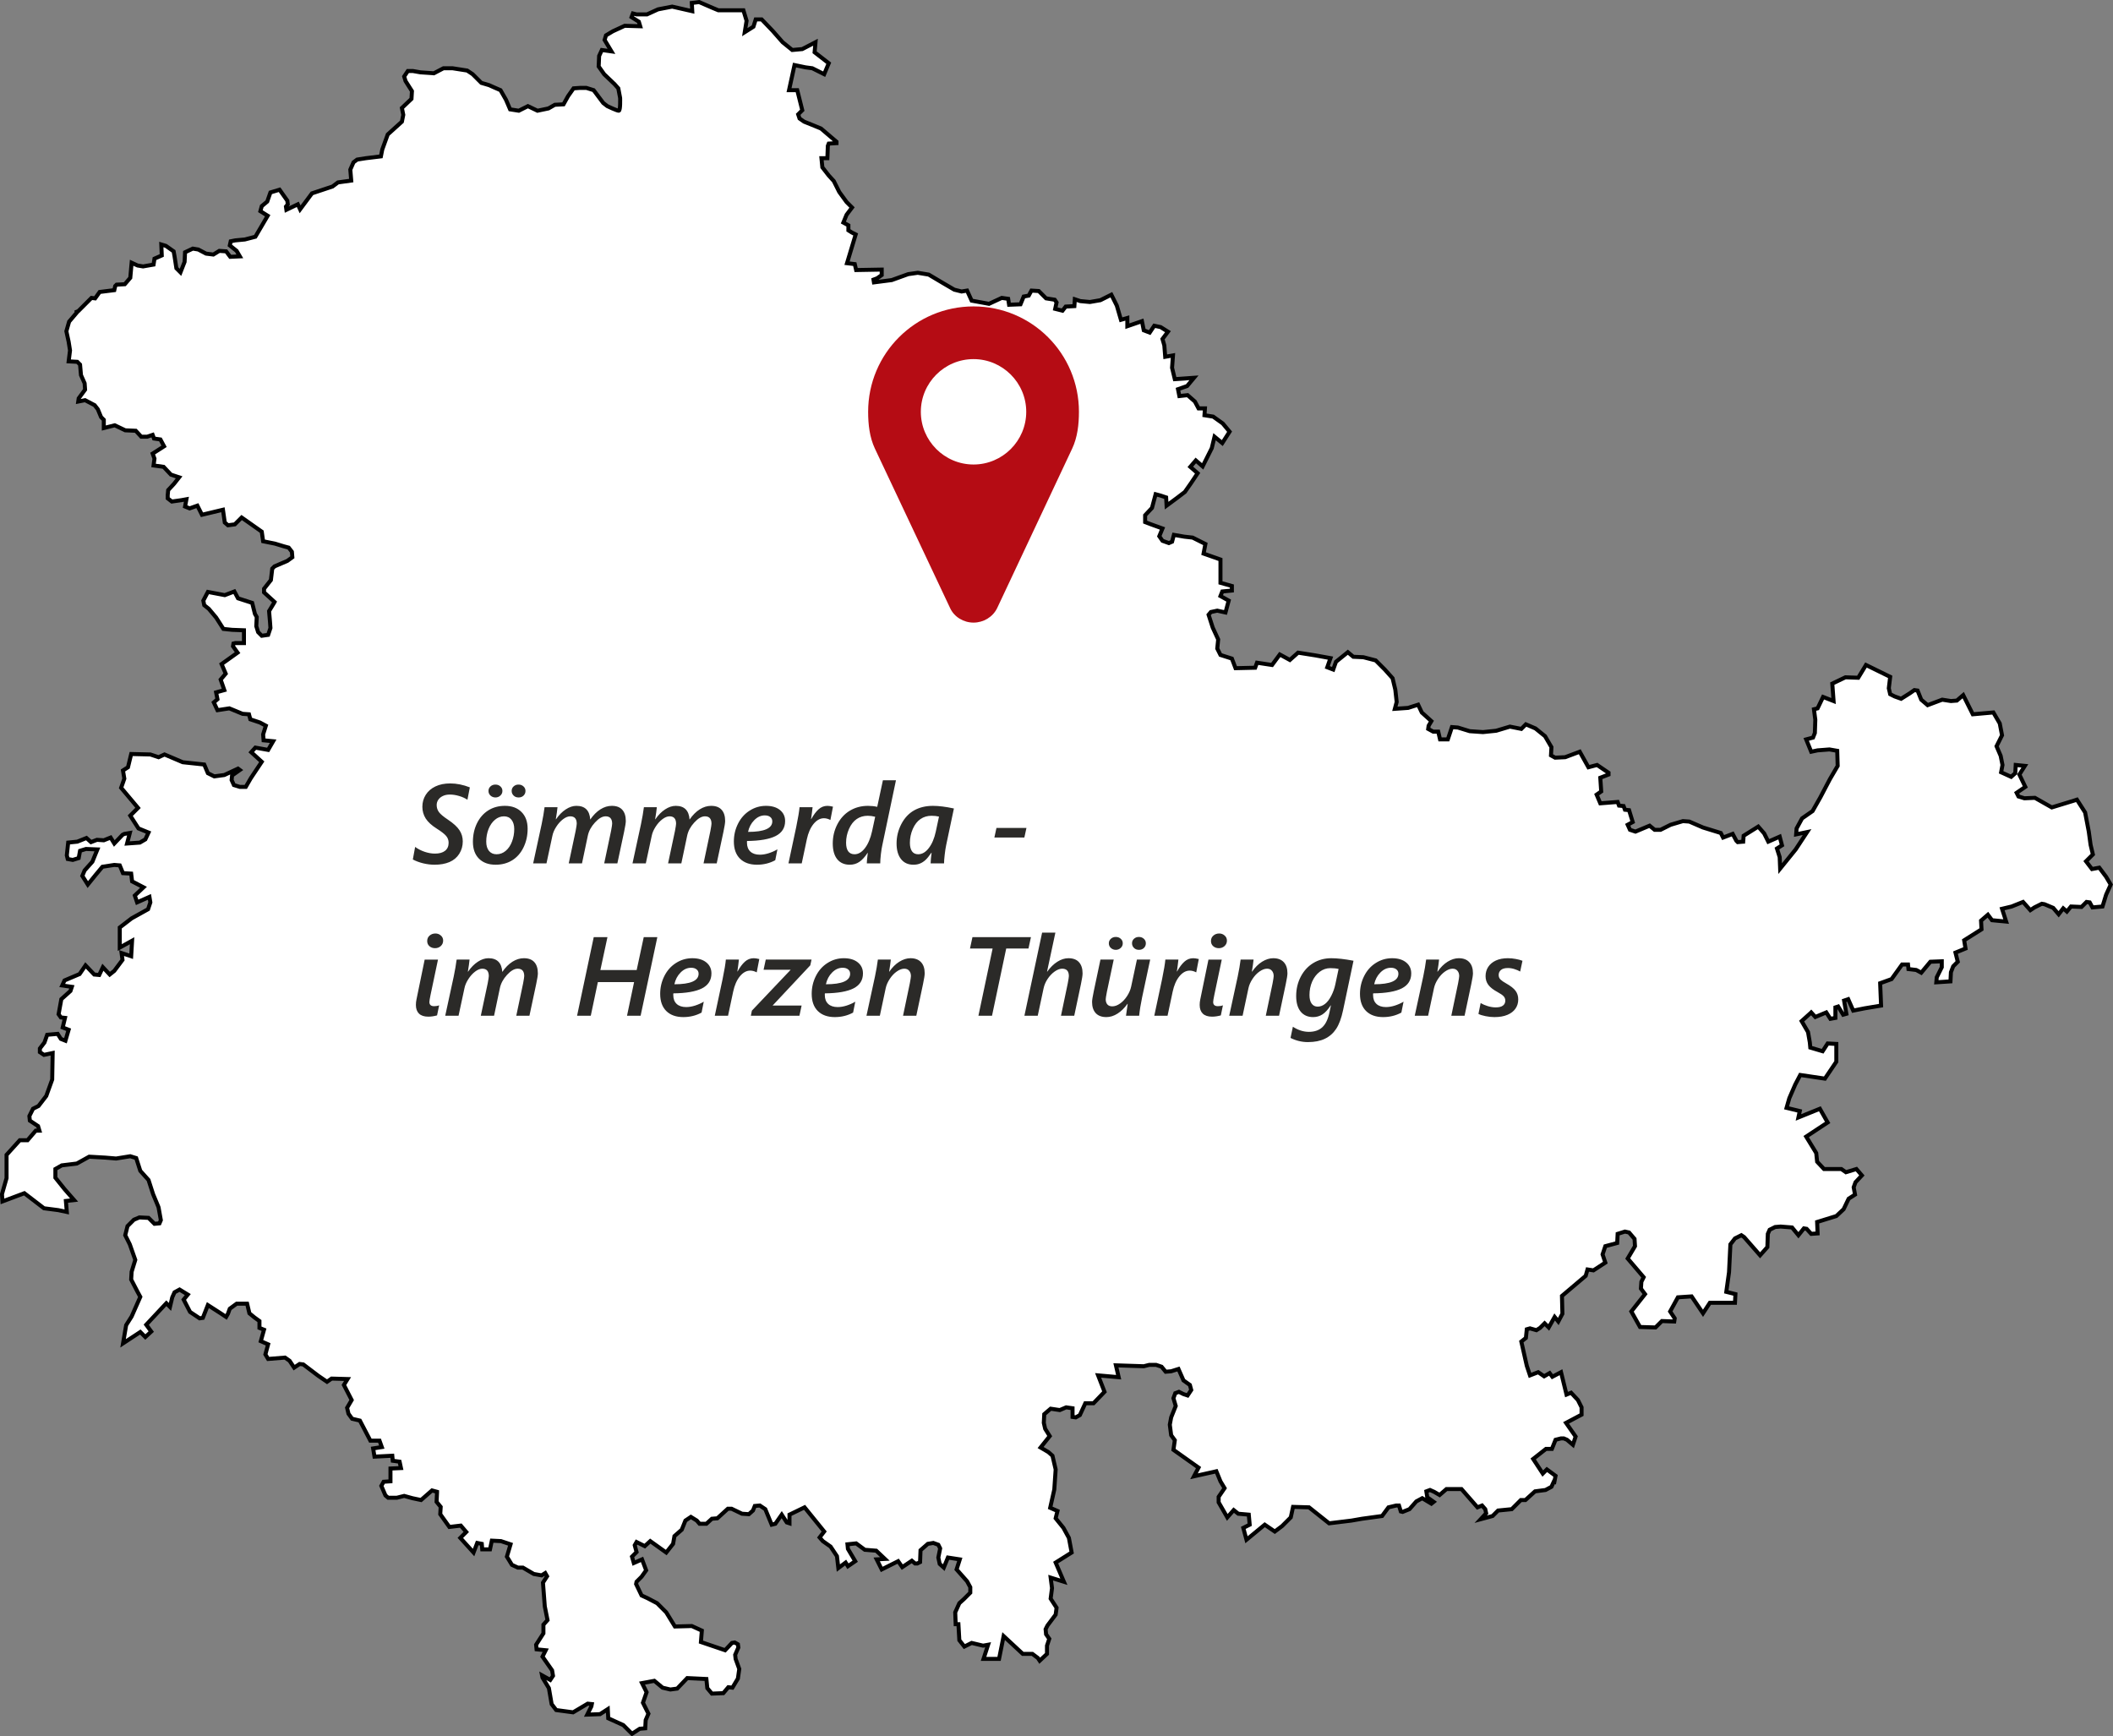 <svg xmlns="http://www.w3.org/2000/svg" viewBox="0 0 263.48 216.52"><rect x="0" y="0" width="263.48" height="216.52" fill="#808080" stroke="none"/><defs><clipPath id="a"><path clip-rule="evenodd" d="M-1267-6444H653V555h-1920z"/></clipPath></defs><g transform="translate(.252 .257)" clip-path="url(#a)"><path d="M262.37 109.08l-.854-1.139-.911.171-.74-.968.854-.854-.285-1.196-.227-1.651-.456-2.391-1.024-1.594-.342.114-2.789.854-2.107-1.196-1.309.057-.74-.227-.228-.456 1.082-.74-.74-1.537.683-1.082-1.139-.114-.057 1.025-.512.456-1.252-.57.171-.91-.228-1.14-.513-1.195.684-1.366-.285-1.48-.797-1.367-2.562.228-1.195-2.391-.797.683-.74.057-1.082-.17-1.821.682-.797-.683-.456-1.138-.398-.057-.57.398-1.081.683-.797-.284-.569-.285-.171-.74.171-1.423-3.017-1.48-.968 1.593-1.594-.057-1.64.786.16 2.175-1.31-.512-.683 1.423-.455.114.171 1.31-.057 1.65-.228.57-.854.227.626 1.537.797-.17 1.48-.114.968.17.057 1.88-.968 1.65-1.195 2.278-.968 1.707-1.309.911-.683 1.253-.057.74 1.366-.285-1.423 2.164-1.936 2.391-.057-1.423-.341-1.082.626-.399-.285-1.081-1.423.626-.512-1.025-.74-.854-1.822 1.139-.057.74h-.011l-.672.057-.171-.171-.455-.854-1.195.456-.285-.57-2.22-.683-1.708-.74-.797-.057-1.537.455-1.252.627h-.74l-.627-.513-1.764.74-.683-.227-.285-.627.626-.341-.455-1.48-.513-.057-.17-.456-.57-.057-.17-.455-2.164.17-.455-1.081.569-.399-.114-1.708 1.025-.398v-.228l-1.423-.968-1.082.285-1.081-1.936-1.822.683-1.252.058-.513-.285.057-1.025-.797-1.366-1.195-.968-1.196-.513-.569.57-1.423-.285-1.708.513-1.651.17-1.651-.114-1.48-.455-.74-.057-.512 1.537h-.968l-.228-.968h-.626l-.626-.341.057-.399.342-.57-1.196-1.08-.455-.969-1.253.399-1.651.114.228-.854-.171-1.537-.148-.615-.193-.809-.968-1.081-1.138-1.14-1.537-.398-1.253-.056-.683-.57-1.48 1.196-.342.968-.74-.285.399-1.139-1.879-.341-2.163-.342-1.025.911-1.252-.683-.968 1.31-1.878-.285-.228.626-2.448.057-.307-.809-.148-.387-1.423-.455-.399-.797.114-1.139-.683-1.48-.513-1.594.285-.342.797-.17 1.025.227.398-1.48-1.024-.57.227-.569 1.196-.114v-.569l-1.423-.398v-2.904l-2.107-.74.228-1.196-1.594-.797-1.025-.114-1.309-.227-.228.854-.398.17-.797-.284-.399-.57.399-.967-1.423-.513-.74-.284v-.854l.854-.911.455-1.708.626.17.273.092.41.136.057 1.025 1.31-.968.967-.74.797-1.139.797-1.195-.911-.797.684-.797.853.74 1.139-2.277.342-1.424.967.797.911-1.423-.854-1.025-1.195-.854-1.082-.17.057-.854h-.797l-.455-.854-.911-.797-1.025.113-.171-.854 1.139-.398.854-1.025-2.391.17-.342-1.422.114-1.538-.968.171-.113-1.423-.228-.797.683-.911-.911-.57-.797-.17-.569.854-.74-.285-.228-1.138-1.821.626v-1.025l-.797.228-.513-1.765-.683-1.367-1.366.684-1.309.227-1.196-.113-.683-.228-.057.854-1.081.057-.399.512-.911-.228.171-.797-.228-.341-1.081-.171-.911-.911-.911-.057-.342.626-.626.114-.398.968-1.423.057-.114-.74-.797-.114-1.594.74-2.163-.398-.57-1.253-.683.114-.911-.228-1.366-.797-1.821-1.082-1.367-.227-1.195.17-2.049.74-2.221.285-.056-.341.455-.171.569-.399v-.683l-3.188.057-.17-.74-.968-.114 1.081-3.587-.455-.227-.455-.285v-.626l-.627-.342.399-.968.683-.91-.683-.684-.911-1.252-.683-1.367-.626-.683-.797-1.025-.114-1.138h.74l.057-1.537.114-.285.967-.057v-.17l-1.935-1.652-1.252-.512-.854-.342-.57-.398-.17-.513.512-.512-.626-2.505h-1.025l.683-3.131 1.366.284.854.114 1.48.74.57-1.366-1.765-1.367.114-1.252-1.651.854-1.252.114-1.196-.968-1.252-1.423-1.366-1.424h-.74l-.285.911-1.082.683.228-1.423-.398-1.31h-3.131L88.63.739l-1.707-.74-.911.114.057 1.025-2.505-.57-1.765.342-1.32.603-.046.023h-1.31l-.455-.114-.17.456.91.57.171.568-1.935-.057-1.48.684-.854.512-.171.57.854 1.423-1.196-.171-.341.74-.057 1.31.683.967 1.31 1.253.455.512.227 1.196s.057 1.594-.17 1.594-1.424-.57-1.424-.57l-.512-.398-1.195-1.594-.911-.285h-.797l-.797.057-.683.968-.57 1.025-1.081.057-.797.455-1.366.285-1.196-.57-1.138.57-1.082-.171-.512-1.196-.683-1.195-.866-.376-.557-.25-.968-.285-1.082-1.082-.683-.455-1.822-.285h-1.138l-1.196.626-1.65-.114-.968-.17h-.626l-.456.683.17.57.798 1.252-.057.968-1.195 1.138.17.854-.17.854-1.765 1.594-.683 1.879-.171.854-1.879.228-1.081.17-.456.342-.398.911.114 1.366-1.651.228-.683.512-2.22.74-.342.114-1.48 1.993-.285-.626-1.423.683-.057-.399.228-.284-.057-.456-.968-1.366-1.138.342-.399 1.138-.683.57-.17.626.91.57-1.537 2.618-1.31.342-1.195.113-.569.114-.114.513.854.683.399.683-1.196.057-.512-.683-.854-.057-.74.455-.91-.114-.969-.512-.683-.114-.967.456-.057 1.195-.513 1.31-.512-.513-.228-1.48-.114-.626-.967-.683-.57-.171.057 1.366-.91.399-.114.74-1.31.228-.683-.114-.74-.342-.17 1.879-.684.797-1.024.057-.171.17-.114.513-1.822.228-.569.797-.455-.057-1.651 1.651-.194.08.023.09-.968 1.14-.341 1.195.284 1.31.171 1.081-.17 1.366 1.08.057.342.342.114 1.31.456 1.024.057.797-.797 1.082-.057.398.854-.17 1.195.626.398.512.399.968.342.342v1.025l1.366-.342 1.31.626 1.308.057.684.74h.74l.683-.228.17.456.797.114.456.854-1.423.91.227.627-.113.854 1.252.17.91.969 1.025.341-.626.797-.74.797-.057.627v.398l.513.399 1.195-.171.626-.114-.17.91.569.229.967-.342.57 1.139 2.618-.627.228 1.594.399.342.853-.114.854-.854 2.505 1.765.17 1.196 1.424.284.125.034 1.014.308.626.17.398.513.057.683-.626.456-1.594.683-.285.285-.17 1.423-.854 1.082v.455l1.31 1.196-.035.068-.649 1.07.114 1.31.057.797-.285.854-.797.114-.455-.456-.228-.74.057-1.139-.228-.398-.341-1.367-1.765-.569-.456-.854-1.195.456-2.106-.399-.57 1.082.114.57.57.455.91 1.081.911 1.424 1.082.113 1.48.057v1.594h-1.082l-.227.057-.057.342.569.797-1.992 1.423.512 1.196-.626.74.455 1.31-1.025.284.171.854-.455.399.455.967 1.48-.227 1.651.683.797.057.171.626 1.195.399.74.398-.341 1.082.057.74 1.195.114-.626 1.082-1.594-.285-.512.57 1.31 1.195-1.367 2.05-.626 1.081h-.74l-.74-.228-.285-.626.057-.57.968-.682-.228-.171-1.708.797-1.252.17-.797-.398-.456-1.082-2.675-.284-2.277-.968-.74.341-1.025-.341-2.39-.057-.4 1.651-.626.399.171 1.024-.398 1.139 2.106 2.505-.968.968 1.025 1.594 1.252.512-.398.854-.683.399-1.594.114.341-1.31-.683.114-.227.114L14 104.924l-.456-.74-.853.341-.854-.057-.74.285-.57-.513-1.138.456-1.139.114-.17 1.594.113.455.627.114.74-.228.17-.91.74-.228 1.424.057-.627 1.537-.967 1.082-.285.683.683 1.082.968-1.196.854-1.025 1.48-.228.683.057.399.968 1.024.057.114.968 1.423.74-1.081 1.025.284.854 1.537-.683.114.683-.284.854-2.05 1.139-1.48 1.138v2.505l1.537-.854-.114 1.936-1.195-.399.114.854L14 120.808l-.57.455-.853-.911-.456.968-.626-.057-1.081-1.138-.74 1.081-1.48.626-.399.171-.285.627 1.196.17-.171.513-1.139 1.024-.341 1.879.285.399.512.057-.285 1.195.74.285-.398 1.366-.57-.227-.398-.627-1.31.114-.34.968-.57.74v.456l.512.341 1.082-.228-.057 3.303-.74 2.049-.968 1.253-.683.341-.455.911.057.569 1.024.684.171.569h-.455l-1.025 1.195h-.968l-1.65 1.822v2.904l-.57 1.992.057.911 2.732-1.024 2.448 1.878 1.765.228 1.082.228-.114-1.367 1.024-.113-1.195-1.367-1.139-1.423v-1.082l.797-.455 1.879-.228 1.537-.854 1.993.114 1.366.114 1.764-.285.74.228.513 1.594 1.025 1.139.569 1.764.603 1.447.08.204.285 1.595-.171.398-.626.057-.74-.74-1.14-.057-.682.285-.797.797-.285 1.138.57 1.139.683 1.936-.456 1.48-.057.968.797 1.537.342.626-1.082 2.448-.683 1.082-.387 2.266 2.152-1.412.626.626.74-.683-.626-.854 2.505-2.676.455.456.285-1.196.284-.626.627-.342 1.024.626-.512.627.797 1.537.854.569.341.228.399-.057.626-1.594 1.594 1.025.683.455.228-.398.227-.627.854-.626h1.31l.284 1.196.626.512.627.456v.854l.569.227-.399 1.424.911.398-.341 1.253.341.569 2.107-.171.569.399.569.854.683-.456.456.057 1.878 1.423 1.082.74.569-.398 1.992.057-.455.74.968 1.879-.57.968.171.74.456.626.967.228 1.31 2.505h1.138l.285.797-1.082.171.171 1.024 2.22-.114.057.627.854.114.17.797-1.308.057v1.594l-.854.057-.285.512.512 1.196.342.284h1.081l.911-.228 1.025.285 1.082.228 1.366-1.196.626.171v.034l-.057 1.219.512.626-.056.911 1.138 1.594 1.423-.171.683.797-.74.74 1.651 1.822.456-1.196.569.114.057.684h.967l.228-1.082 1.139.057 1.195.398-.455 1.537.626 1.025.74.342h.626l1.366.797.968.171.456-.285.227.399-.512.797.228 2.96.341 1.708-.512.569v1.082l-.911 1.423.057.57 1.139.114-.399.797 1.195 1.708.114.683-.341.512-1.025-.569.057.284.797 1.31.342 1.992.569.741 2.106.284 1.822-1.081.512.056-.057.285-.512 1.025 1.594-.057.967-.626.057 1.138 1.879.854 1.082 1.082.967-.626.683-.057.057-1.025.342-.797-.683-1.366.455-1.31-.57-1.138 1.538-.285 1.025.854.967.228.854-.114 1.253-1.31 2.39.114.114 1.139.57.683 1.423-.057.626-.74.512.057.684-1.139.17-1.195-.455-1.253-.057-.512.398-.911-.056-.399-.399-.227-.342.057-.853.911-3.018-1.025.114-1.424-1.252-.569-2.106.057-1.082-1.765-1.138-1.138-1.196-.627-.74-.341-.683-1.424.057-.284.626-.627.57-.797-.513-1.366-1.025.455-.227-.797.569-.569-.228-.854.228-.398 1.025.512.683-.626 1.992 1.423.854-1.082.17-.967.912-.798.455-1.138.683-.456.74.456.342.398h.854l.683-.626.683-.057 1.31-1.195h.455l1.309.626.854.057.512-.456.228-.569.626-.057.683.456.797 1.935.455-.114.797-1.138.627.968.341.113v-1.081l1.88-.911 2.446 3.017-.569.74.4.456.966.683.797 1.196.171 1.48.911-.683.285.455.91-.626-.91-1.537-.057-.57 1.081-.114 1.082.797 1.423.114 1.082 1.025-1.025.057.626 1.253 2.05-1.025.512.74 1.195-.797.4.341h.283l.342-.17.057-1.481.911-.797.683-.114.626.228.228.456-.228 1.138.171.797.512.456.513-1.253 1.48.228-.399 1.253 1.31 1.48.398.74v.683l-.797.797-.569.513-.513 1.138.057 1.48h.342l.114 1.993.626.797.911-.455 1.423.341.626-.114-.569 1.765h1.935l.57-2.846 2.39 2.22h1.196l.683.512.228.342.911-.854v-1.025l.284-.854-.398-.569-.057-.626.227-.456 1.025-1.366.114-.854-.74-1.139.171-1.309-.17-1.31 1.65.513-1.025-2.391 1.993-1.253-.342-1.822-.683-1.252-.968-1.196.228-.911-.91-.398.511-2.278.171-2.505-.398-1.708-.513-.455-.967-.569 1.138-1.424-.569-.911-.17-.74.056-1.081.797-.684 1.07.16.068.011.797-.341.797.114v1.081l.4.057.511-.284.683-1.481h1.025l1.366-1.423-.797-2.05 2.562.228-.342-1.48 3.473.114.683-.171h.854l.683.228.512.626.684-.057.91-.285.627 1.424.797.569.17.626-.455.683-.512-.17-.57-.285-.455.171-.228.626.285.968-.569 1.423-.17.911.17 1.31.455.626-.17 1.195 3.13 2.221-.569 1.081 2.448-.546.341-.08.513 1.253.512.854-.74 1.081v.684l1.081 1.878.797-.911.57.456 1.31.114.113 1.252-.797.399.398 1.48 2.277-1.879 1.253.854.911-.683 1.081-1.082.285-1.309 1.992.057 2.505 1.992 2.79-.341 1.31-.228 2.504-.342.797-1.081.967-.228h.342l.228.74.227.057.854-.341.854-.968.74-.399 1.14.683.283-.227-.797-.57-.114-.74.456-.171.512.228.683.399.854-.74h1.88l1.991 2.277.57-.228.398.456.114.512-.683.74 1.48-.399.683-.683 1.708-.17 1.138-1.139h.57l1.195-1.082 1.31-.171.74-.398.284-.626.08.022.148-.763-1.082-.797-.512.513-1.196-1.822 1.594-1.253h.74l.456-1.138.683-.171h.341l.4.171.74.626.34-1.025-1.195-1.708 1.935-1.024v-.911l-.455-.911-.854-.911-.569.228-.683-2.79-1.082.569-.34-.455-.685.398-.74-.512-1.024.398-.399-1.195-.683-3.018.57-.455.113-1.082.4-.114.796.228.455-.284.57-.57.512.513.74-1.31.455.569.512-.967-.056-2.221 2.96-2.505.227-.797.74.114 1.481-.968-.342-1.025.342-1.024 1.48-.399.057-1.138.91-.285.513.114.683.797.057.911-.91 1.537 1.991 2.334-.284.569-.057.854.512.684-1.708 2.163 1.082 1.936 1.935.057.797-.797 1.537.056.057-.398-.569-.854.968-1.765 1.708-.114 1.423 2.107.854-1.31h3.131l.057-1.081-1.139-.285.342-2.448.17-3.473.57-.74.797-.399.341.228 1.993 2.277.91-1.024.057-1.651.228-.513.683-.341.683-.057 1.423.113.797.968.684-.854.341.057.57.627.796-.057-.057-1.424 2.391-.74.911-.854.626-1.309.797-.513-.17-.911.227-.626.797-.854-.683-.797-1.309.399-.569-.399h-2.164l-.854-.911-.113-1.081-1.253-2.05 2.676-1.765-.968-1.708-2.676 1.082.171-.797-1.65-.399.341-1.195.74-1.708.626-1.196 3.074.456 1.423-2.107v-2.22l-1.08-.057-.627.968-1.537-.456-.057-.626-.228-1.309-.797-1.367 1.138-1.025.057-.056.513.569 1.366-.569.512.797.626-.114v-1.31l.342-.114.626 1.025.4-.114-.286-1.651.512-.171.627 1.424 1.423-.285 2.05-.341-.115-2.79 1.423-.513 1.31-1.821h.74l.057.569.967.114.627.341 1.138-1.366 1.423-.057v.74l-.626 1.253-.057.626 1.765-.114.057-1.139.284-.74.57-.569-.285-1.139 1.252-.512-.17-1.025 2.163-1.366-.057-1.082.854-.74.512.683 1.765.171-.512-1.594 1.195-.285 1.423-.569.911 1.025.512-.342.911-.455.342.057 1.081.455.683.797.57-.74.455.399.512-.627 1.31.057.626-.626.398.057.342.626 1.252-.114.456-1.48.57-1.252z" fill="#fff"/></g><defs><clipPath id="b"><path clip-rule="evenodd" d="M-1267-6444H653V555h-1920z"/></clipPath></defs><g transform="translate(.252 .257)" clip-path="url(#b)"><path d="M262.37 109.08l-.854-1.139-.911.171-.74-.968.854-.854-.285-1.196-.227-1.651-.456-2.391-1.024-1.594-.342.114-2.789.854-2.107-1.196-1.309.057-.74-.227-.228-.456 1.082-.74-.74-1.537.683-1.082-1.139-.114-.057 1.025-.512.456-1.252-.57.171-.91-.228-1.14-.513-1.195.684-1.366-.285-1.48-.797-1.367-2.562.228-1.195-2.391-.797.683-.74.057-1.082-.17-1.821.682-.797-.683-.456-1.138-.398-.057-.57.398-1.081.683-.797-.284-.569-.285-.171-.74.171-1.423-3.017-1.48-.968 1.593-1.594-.057-1.64.786.16 2.175-1.31-.512-.683 1.423-.455.114.171 1.31-.057 1.65-.228.57-.854.227.626 1.537.797-.17 1.48-.114.968.17.057 1.88-.968 1.65-1.195 2.278-.968 1.707-1.309.911-.683 1.253-.057.74 1.366-.285-1.423 2.164-1.936 2.391-.057-1.423-.341-1.082.626-.399-.285-1.081-1.423.626-.512-1.025-.74-.854-1.822 1.139-.057.74h-.011l-.672.057-.171-.171-.455-.854-1.195.456-.285-.57-2.22-.683-1.708-.74-.797-.057-1.537.455-1.252.627h-.74l-.627-.513-1.764.74-.683-.227-.285-.627.626-.341-.455-1.48-.513-.057-.17-.456-.57-.057-.17-.455-2.164.17-.455-1.081.569-.399-.114-1.708 1.025-.398v-.228l-1.423-.968-1.082.285-1.081-1.936-1.822.683-1.252.058-.513-.285.057-1.025-.797-1.366-1.195-.968-1.196-.513-.569.57-1.423-.285-1.708.513-1.651.17-1.651-.114-1.48-.455-.74-.057-.512 1.537h-.968l-.228-.968h-.626l-.626-.341.057-.399.342-.57-1.196-1.08-.455-.969-1.253.399-1.651.114.228-.854-.171-1.537-.148-.615-.193-.809-.968-1.081-1.138-1.14-1.537-.398-1.253-.056-.683-.57-1.48 1.196-.342.968-.74-.285.399-1.139-1.879-.341-2.163-.342-1.025.911-1.252-.683-.968 1.31-1.878-.285-.228.626-2.448.057-.307-.809-.148-.387-1.423-.455-.399-.797.114-1.139-.683-1.48-.513-1.594.285-.342.797-.17 1.025.227.398-1.48-1.024-.57.227-.569 1.196-.114v-.569l-1.423-.398v-2.904l-2.107-.74.228-1.196-1.594-.797-1.025-.114-1.309-.227-.228.854-.398.17-.797-.284-.399-.57.399-.967-1.423-.513-.74-.284v-.854l.854-.911.455-1.708.626.17.273.092.41.136.057 1.025 1.31-.968.967-.74.797-1.139.797-1.195-.911-.797.684-.797.853.74 1.139-2.277.342-1.424.967.797.911-1.423-.854-1.025-1.195-.854-1.082-.17.057-.854h-.797l-.455-.854-.911-.797-1.025.113-.171-.854 1.139-.398.854-1.025-2.391.17-.342-1.422.114-1.538-.968.171-.113-1.423-.228-.797.683-.911-.911-.57-.797-.17-.569.854-.74-.285-.228-1.138-1.821.626v-1.025l-.797.228-.513-1.765-.683-1.367-1.366.684-1.309.227-1.196-.113-.683-.228-.057.854-1.081.057-.399.512-.911-.228.171-.797-.228-.341-1.081-.171-.911-.911-.911-.057-.342.626-.626.114-.398.968-1.423.057-.114-.74-.797-.114-1.594.74-2.163-.398-.57-1.253-.683.114-.911-.228-1.366-.797-1.821-1.082-1.367-.227-1.195.17-2.049.74-2.221.285-.056-.341.455-.171.569-.399v-.683l-3.188.057-.17-.74-.968-.114 1.081-3.587-.455-.227-.455-.285v-.626l-.627-.342.399-.968.683-.91-.683-.684-.911-1.252-.683-1.367-.626-.683-.797-1.025-.114-1.138h.74l.057-1.537.114-.285.967-.057v-.17l-1.935-1.652-1.252-.512-.854-.342-.57-.398-.17-.513.512-.512-.626-2.505h-1.025l.683-3.131 1.366.284.854.114 1.48.74.57-1.366-1.765-1.367.114-1.252-1.651.854-1.252.114-1.196-.968-1.252-1.423-1.366-1.424h-.74l-.285.911-1.082.683.228-1.423-.398-1.31h-3.131L88.63.739l-1.707-.74-.911.114.057 1.025-2.505-.57-1.765.342-1.32.603-.046.023h-1.31l-.455-.114-.17.456.91.57.171.568-1.935-.057-1.48.684-.854.512-.171.57.854 1.423-1.196-.171-.341.74-.057 1.31.683.967 1.31 1.253.455.512.227 1.196s.057 1.594-.17 1.594-1.424-.57-1.424-.57l-.512-.398-1.195-1.594-.911-.285h-.797l-.797.057-.683.968-.57 1.025-1.081.057-.797.455-1.366.285-1.196-.57-1.138.57-1.082-.171-.512-1.196-.683-1.195-.866-.376-.557-.25-.968-.285-1.082-1.082-.683-.455-1.822-.285h-1.138l-1.196.626-1.65-.114-.968-.17h-.626l-.456.683.17.57.798 1.252-.057.968-1.195 1.138.17.854-.17.854-1.765 1.594-.683 1.879-.171.854-1.879.228-1.081.17-.456.342-.398.911.114 1.366-1.651.228-.683.512-2.22.74-.342.114-1.48 1.993-.285-.626-1.423.683-.057-.399.228-.284-.057-.456-.968-1.366-1.138.342-.399 1.138-.683.57-.17.626.91.57-1.537 2.618-1.31.342-1.195.113-.569.114-.114.513.854.683.399.683-1.196.057-.512-.683-.854-.057-.74.455-.91-.114-.969-.512-.683-.114-.967.456-.057 1.195-.513 1.31-.512-.513-.228-1.48-.114-.626-.967-.683-.57-.171.057 1.366-.91.399-.114.74-1.31.228-.683-.114-.74-.342-.17 1.879-.684.797-1.024.057-.171.17-.114.513-1.822.228-.569.797-.455-.057-1.651 1.651-.194.08.023.09-.968 1.14-.341 1.195.284 1.31.171 1.081-.17 1.366 1.08.057.342.342.114 1.31.456 1.024.057.797-.797 1.082-.057.398.854-.17 1.195.626.398.512.399.968.342.342v1.025l1.366-.342 1.31.626 1.308.057.684.74h.74l.683-.228.17.456.797.114.456.854-1.423.91.227.627-.113.854 1.252.17.91.969 1.025.341-.626.797-.74.797-.057.627v.398l.513.399 1.195-.171.626-.114-.17.91.569.229.967-.342.57 1.139 2.618-.627.228 1.594.399.342.853-.114.854-.854 2.505 1.765.17 1.196 1.424.284.125.034 1.014.308.626.17.398.513.057.683-.626.456-1.594.683-.285.285-.17 1.423-.854 1.082v.455l1.31 1.196-.035.068-.649 1.07.114 1.31.057.797-.285.854-.797.114-.455-.456-.228-.74.057-1.139-.228-.398-.341-1.367-1.765-.569-.456-.854-1.195.456-2.106-.399-.57 1.082.114.57.57.455.91 1.081.911 1.424 1.082.113 1.48.057v1.594h-1.082l-.227.057-.057.342.569.797-1.992 1.423.512 1.196-.626.74.455 1.31-1.025.284.171.854-.455.399.455.967 1.48-.227 1.651.683.797.057.171.626 1.195.399.74.398-.341 1.082.057.74 1.195.114-.626 1.082-1.594-.285-.512.57 1.31 1.195-1.367 2.05-.626 1.081h-.74l-.74-.228-.285-.626.057-.57.968-.682-.228-.171-1.708.797-1.252.17-.797-.398-.456-1.082-2.675-.284-2.277-.968-.74.341-1.025-.341-2.39-.057-.4 1.651-.626.399.171 1.024-.398 1.139 2.106 2.505-.968.968 1.025 1.594 1.252.512-.398.854-.683.399-1.594.114.341-1.31-.683.114-.227.114L14 104.924l-.456-.74-.853.341-.854-.057-.74.285-.57-.513-1.138.456-1.139.114-.17 1.594.113.455.627.114.74-.228.17-.91.74-.228 1.424.057-.627 1.537-.967 1.082-.285.683.683 1.082.968-1.196.854-1.025 1.48-.228.683.057.399.968 1.024.057.114.968 1.423.74-1.081 1.025.284.854 1.537-.683.114.683-.284.854-2.05 1.139-1.48 1.138v2.505l1.537-.854-.114 1.936-1.195-.399.114.854L14 120.808l-.57.455-.853-.911-.456.968-.626-.057-1.081-1.138-.74 1.081-1.48.626-.399.171-.285.627 1.196.17-.171.513-1.139 1.024-.341 1.879.285.399.512.057-.285 1.195.74.285-.398 1.366-.57-.227-.398-.627-1.31.114-.34.968-.57.74v.456l.512.341 1.082-.228-.057 3.303-.74 2.049-.968 1.253-.683.341-.455.911.057.569 1.024.684.171.569h-.455l-1.025 1.195h-.968l-1.65 1.822v2.904l-.57 1.992.057.911 2.732-1.024 2.448 1.878 1.765.228 1.082.228-.114-1.367 1.024-.113-1.195-1.367-1.139-1.423v-1.082l.797-.455 1.879-.228 1.537-.854 1.993.114 1.366.114 1.764-.285.74.228.513 1.594 1.025 1.139.569 1.764.603 1.447.08.204.285 1.595-.171.398-.626.057-.74-.74-1.14-.057-.682.285-.797.797-.285 1.138.57 1.139.683 1.936-.456 1.48-.057.968.797 1.537.342.626-1.082 2.448-.683 1.082-.387 2.266 2.152-1.412.626.626.74-.683-.626-.854 2.505-2.676.455.456.285-1.196.284-.626.627-.342 1.024.626-.512.627.797 1.537.854.569.341.228.399-.057.626-1.594 1.594 1.025.683.455.228-.398.227-.627.854-.626h1.31l.284 1.196.626.512.627.456v.854l.569.227-.399 1.424.911.398-.341 1.253.341.569 2.107-.171.569.399.569.854.683-.456.456.057 1.878 1.423 1.082.74.569-.398 1.992.057-.455.74.968 1.879-.57.968.171.74.456.626.967.228 1.31 2.505h1.138l.285.797-1.082.171.171 1.024 2.22-.114.057.627.854.114.17.797-1.308.057v1.594l-.854.057-.285.512.512 1.196.342.284h1.081l.911-.228 1.025.285 1.082.228 1.366-1.196.626.171v.034l-.057 1.219.512.626-.056.911 1.138 1.594 1.423-.171.683.797-.74.74 1.651 1.822.456-1.196.569.114.057.684h.967l.228-1.082 1.139.057 1.195.398-.455 1.537.626 1.025.74.342h.626l1.366.797.968.171.456-.285.227.399-.512.797.228 2.96.341 1.708-.512.569v1.082l-.911 1.423.057.57 1.139.114-.399.797 1.195 1.708.114.683-.341.512-1.025-.569.057.284.797 1.31.342 1.992.569.741 2.106.284 1.822-1.081.512.056-.057.285-.512 1.025 1.594-.057.967-.626.057 1.138 1.879.854 1.082 1.082.967-.626.683-.057.057-1.025.342-.797-.683-1.366.455-1.31-.57-1.138 1.538-.285 1.025.854.967.228.854-.114 1.253-1.31 2.39.114.114 1.139.57.683 1.423-.057.626-.74.512.057.684-1.139.17-1.195-.455-1.253-.057-.512.398-.911-.056-.399-.399-.227-.342.057-.853.911-3.018-1.025.114-1.424-1.252-.569-2.106.057-1.082-1.765-1.138-1.138-1.196-.627-.74-.341-.683-1.424.057-.284.626-.627.57-.797-.513-1.366-1.025.455-.227-.797.569-.569-.228-.854.228-.398 1.025.512.683-.626 1.992 1.423.854-1.082.17-.967.912-.798.455-1.138.683-.456.74.456.342.398h.854l.683-.626.683-.057 1.31-1.195h.455l1.309.626.854.057.512-.456.228-.569.626-.057.683.456.797 1.935.455-.114.797-1.138.627.968.341.113v-1.081l1.88-.911 2.446 3.017-.569.74.4.456.966.683.797 1.196.171 1.48.911-.683.285.455.91-.626-.91-1.537-.057-.57 1.081-.114 1.082.797 1.423.114 1.082 1.025-1.025.057.626 1.253 2.05-1.025.512.74 1.195-.797.4.341h.283l.342-.17.057-1.481.911-.797.683-.114.626.228.228.456-.228 1.138.171.797.512.456.513-1.253 1.48.228-.399 1.253 1.31 1.48.398.74v.683l-.797.797-.569.513-.513 1.138.057 1.48h.342l.114 1.993.626.797.911-.455 1.423.341.626-.114-.569 1.765h1.935l.57-2.846 2.39 2.22h1.196l.683.512.228.342.911-.854v-1.025l.284-.854-.398-.569-.057-.626.227-.456 1.025-1.366.114-.854-.74-1.139.171-1.309-.17-1.31 1.65.513-1.025-2.391 1.993-1.253-.342-1.822-.683-1.252-.968-1.196.228-.911-.91-.398.511-2.278.171-2.505-.398-1.708-.513-.455-.967-.569 1.138-1.424-.569-.911-.17-.74.056-1.081.797-.684 1.07.16.068.011.797-.341.797.114v1.081l.4.057.511-.284.683-1.481h1.025l1.366-1.423-.797-2.05 2.562.228-.342-1.48 3.473.114.683-.171h.854l.683.228.512.626.684-.057.91-.285.627 1.424.797.569.17.626-.455.683-.512-.17-.57-.285-.455.171-.228.626.285.968-.569 1.423-.17.911.17 1.31.455.626-.17 1.195 3.13 2.221-.569 1.081 2.448-.546.341-.08.513 1.253.512.854-.74 1.081v.684l1.081 1.878.797-.911.57.456 1.31.114.113 1.252-.797.399.398 1.48 2.277-1.879 1.253.854.911-.683 1.081-1.082.285-1.309 1.992.057 2.505 1.992 2.79-.341 1.31-.228 2.504-.342.797-1.081.967-.228h.342l.228.74.227.057.854-.341.854-.968.74-.399 1.14.683.283-.227-.797-.57-.114-.74.456-.171.512.228.683.399.854-.74h1.88l1.991 2.277.57-.228.398.456.114.512-.683.74 1.48-.399.683-.683 1.708-.17 1.138-1.139h.57l1.195-1.082 1.31-.171.74-.398.284-.626.08.022.148-.763-1.082-.797-.512.513-1.196-1.822 1.594-1.253h.74l.456-1.138.683-.171h.341l.4.171.74.626.34-1.025-1.195-1.708 1.935-1.024v-.911l-.455-.911-.854-.911-.569.228-.683-2.79-1.082.569-.34-.455-.685.398-.74-.512-1.024.398-.399-1.195-.683-3.018.57-.455.113-1.082.4-.114.796.228.455-.284.57-.57.512.513.74-1.31.455.569.512-.967-.056-2.221 2.96-2.505.227-.797.74.114 1.481-.968-.342-1.025.342-1.024 1.48-.399.057-1.138.91-.285.513.114.683.797.057.911-.91 1.537 1.991 2.334-.284.569-.057.854.512.684-1.708 2.163 1.082 1.936 1.935.057.797-.797 1.537.056.057-.398-.569-.854.968-1.765 1.708-.114 1.423 2.107.854-1.31h3.131l.057-1.081-1.139-.285.342-2.448.17-3.473.57-.74.797-.399.341.228 1.993 2.277.91-1.024.057-1.651.228-.513.683-.341.683-.057 1.423.113.797.968.684-.854.341.057.57.627.796-.057-.057-1.424 2.391-.74.911-.854.626-1.309.797-.513-.17-.911.227-.626.797-.854-.683-.797-1.309.399-.569-.399h-2.164l-.854-.911-.113-1.081-1.253-2.05 2.676-1.765-.968-1.708-2.676 1.082.171-.797-1.65-.399.341-1.195.74-1.708.626-1.196 3.074.456 1.423-2.107v-2.22l-1.08-.057-.627.968-1.537-.456-.057-.626-.228-1.309-.797-1.367 1.138-1.025.057-.056.513.569 1.366-.569.512.797.626-.114v-1.31l.342-.114.626 1.025.4-.114-.286-1.651.512-.171.627 1.424 1.423-.285 2.05-.341-.115-2.79 1.423-.513 1.31-1.821h.74l.057.569.967.114.627.341 1.138-1.366 1.423-.057v.74l-.626 1.253-.057.626 1.765-.114.057-1.139.284-.74.57-.569-.285-1.139 1.252-.512-.17-1.025 2.163-1.366-.057-1.082.854-.74.512.683 1.765.171-.512-1.594 1.195-.285 1.423-.569.911 1.025.512-.342.911-.455.342.057 1.081.455.683.797.57-.74.455.399.512-.627 1.31.057.626-.626.398.057.342.626 1.252-.114.456-1.48.57-1.252z" fill="none" stroke="#000" stroke-width=".5"/></g><defs><clipPath id="c"><path clip-rule="evenodd" d="M-1267-6444H653V555h-1920z"/></clipPath></defs><g transform="translate(.252 .257)" clip-path="url(#c)"><path d="M127.714 51.095c0 3.62-2.952 6.571-6.571 6.571-3.62 0-6.572-2.952-6.572-6.571 0-3.62 2.952-6.572 6.572-6.572s6.571 2.952 6.571 6.572zm6.572 0c0-7.265-5.879-13.143-13.143-13.143-7.265 0-13.143 5.878-13.143 13.143 0 1.566.18 3.183.847 4.595l9.37 19.868c.513 1.13 1.694 1.823 2.926 1.823 1.232 0 2.413-.694 2.952-1.823l9.344-19.868c.667-1.412.847-3.03.847-4.595z" aria-label="" font-size="46" font-family="FontAwesome" fill="#b50c14"/></g><defs><clipPath id="d"><path clip-rule="evenodd" d="M-1267-6444H653V555h-1920z"/></clipPath></defs><g transform="translate(.252 .257)" clip-path="url(#d)"><g aria-label="Sömmerda -" font-style="italic" font-weight="700" font-size="14" font-family="'Segoe UI Semibold','Segoe UI'" fill="#2b2a28"><path d="M58.034 99.472q-.43-.294-1.039-.472-.601-.178-1.141-.178-.527 0-.896.185-.37.178-.567.478-.192.294-.192.65 0 .492.287.882.287.382 1.1.922 1.054.705 1.457 1.333.41.623.41 1.395 0 .854-.437 1.545-.431.684-1.217 1.025-.786.335-1.86.335-.697 0-1.435-.177-.738-.185-1.278-.479l.287-1.565q.52.382 1.182.608.663.226 1.292.226.814 0 1.258-.35.444-.355.444-.997 0-.492-.314-.861-.314-.37-1.19-.923-.93-.588-1.353-1.244-.417-.664-.417-1.463 0-.827.424-1.497.424-.67 1.203-1.04.78-.375 1.846-.375 1.196 0 2.447.492zM65.54 103.088q0 1.271-.513 2.324-.506 1.046-1.408 1.607-.895.553-2.071.553-1.32 0-2.078-.759-.752-.758-.752-2.098 0-1.272.506-2.31.512-1.04 1.408-1.607.895-.568 2.078-.568 1.299 0 2.064.766.766.759.766 2.092zm-1.668.04q0-.73-.342-1.161-.335-.43-.936-.43-.622 0-1.128.43-.506.424-.8 1.155-.287.732-.287 1.566 0 .738.342 1.162.348.417.943.417.636 0 1.142-.424.512-.43.786-1.162.28-.732.28-1.552zm1.401-4.757q0 .342-.239.581-.24.233-.622.233-.383 0-.622-.24-.24-.239-.24-.574 0-.349.247-.567.246-.226.608-.226.37 0 .616.226.252.225.252.567zm-2.877 0q0 .349-.26.581-.253.233-.609.233-.348 0-.608-.226-.26-.232-.26-.588 0-.335.246-.56.246-.233.622-.233.37 0 .616.226.253.225.253.567zM77.783 102.117q0 .342-.212 1.347l-.84 3.937H75.09l.854-4.047q.137-.731.137-.895 0-.923-.813-.923-.63 0-1.333.773-.705.765-.89 1.647l-.724 3.445h-1.654l.861-4.047q.137-.731.137-.895 0-.923-.813-.923-.417 0-.896.362-.478.363-.848.944-.369.574-.478 1.12l-.738 3.44H66.23l1.06-4.895q.246-1.176.362-2.106h1.614q-.055.581-.212 1.504h.027q.54-.793 1.21-1.23.67-.445 1.333-.445 1.606 0 1.723 1.71.574-.835 1.264-1.272.698-.438 1.422-.438.875 0 1.313.493.437.485.437 1.394zM90.17 102.117q0 .342-.212 1.347l-.84 3.937h-1.641l.854-4.047q.137-.731.137-.895 0-.923-.814-.923-.629 0-1.333.773-.704.765-.888 1.647l-.725 3.445h-1.654l.861-4.047q.137-.731.137-.895 0-.923-.814-.923-.417 0-.895.362-.479.363-.848.944-.369.574-.478 1.12l-.739 3.44h-1.66l1.059-4.895q.246-1.176.362-2.106h1.613q-.054.581-.212 1.504h.028q.54-.793 1.21-1.23.67-.445 1.333-.445 1.606 0 1.722 1.71.575-.835 1.265-1.272.697-.438 1.422-.438.875 0 1.312.493.438.485.438 1.394zM97.648 102.124q0 1.265-1.175 1.866-1.176.595-3.569.622l-.013.076v.136q0 .711.423 1.108.424.39 1.183.39.52 0 1.107-.185.595-.192 1.087-.486l-.273 1.36q-1.032.561-2.276.561-1.36 0-2.126-.759-.76-.758-.76-2.14 0-1.189.52-2.22.52-1.04 1.45-1.628.93-.595 2.037-.595 1.1 0 1.743.52.642.52.642 1.374zm-1.6.041q0-.342-.252-.54-.246-.205-.684-.205-.724 0-1.312.595-.588.594-.773 1.463 3.022 0 3.022-1.313zM103.295 101.994q-.417-.219-.807-.219-.71 0-1.299.718-.58.718-.834 1.914l-.635 2.994h-1.655l.971-4.552q.349-1.703.41-2.448h1.627q-.068.663-.191 1.477h.027q.43-.78.903-1.21.478-.438 1.114-.438.26 0 .69.103zM109.509 107.401h-1.675q0-.32.123-1.305h-.027q-.5.765-1.026 1.12-.52.356-1.196.356-1.005 0-1.565-.69-.554-.697-.554-1.955 0-1.279.567-2.386.574-1.114 1.566-1.709.998-.602 2.262-.602.602 0 1.149.124l.71-3.316h1.628l-1.71 8.135q-.081.348-.17 1.073-.082.725-.082 1.155zm-.63-5.81q-.478-.123-.929-.123-.786 0-1.38.41-.595.41-.958 1.237-.362.82-.362 1.71 0 .71.267 1.08.273.362.786.362.718 0 1.305-.773.588-.772.882-2.098zM117.466 107.401h-1.675q0-.17.041-.622.041-.458.082-.704h-.027q-.43.63-.745.916-.308.28-.67.43-.363.151-.82.151-.999 0-1.552-.704-.554-.704-.554-1.948 0-1.272.595-2.42.601-1.148 1.6-1.709 1.004-.56 2.337-.56 1.1 0 2.618.328l-.964 4.566q-.102.485-.184 1.196-.082.704-.082 1.08zm-.63-5.83q-.423-.103-.936-.103-.779 0-1.374.41-.594.403-.957 1.23-.362.828-.362 1.73 0 .683.26 1.06.266.369.772.369.739 0 1.326-.773.595-.772.869-2.044zM127.48 104.182h-3.739l.26-1.197h3.74z"/></g></g><defs><clipPath id="e"><path clip-rule="evenodd" d="M-1267-6444H653V555h-1920z"/></clipPath></defs><g transform="translate(.252 .257)" clip-path="url(#e)"><g aria-label="im Herzen" font-style="italic" font-weight="700" font-size="14" font-family="'Segoe UI Semibold','Segoe UI'" fill="#2b2a28"><path d="M55.006 117.03q0 .41-.294.683-.294.266-.718.266-.41 0-.697-.246-.28-.246-.28-.649 0-.417.3-.677.301-.26.725-.26.396 0 .677.253.287.246.287.63zm-1.86 9.488q-.751 0-1.148-.376-.39-.383-.39-1.087 0-.356.076-.698l1.018-4.956h1.661l-.93 4.41q-.143.683-.143.881 0 .52.595.52.348 0 .622-.11l-.26 1.258q-.588.158-1.1.158zM66.818 121.117q0 .342-.212 1.347l-.84 3.937h-1.641l.854-4.047q.137-.731.137-.895 0-.923-.813-.923-.63 0-1.333.773-.704.765-.889 1.647l-.725 3.445h-1.654l.861-4.047q.137-.731.137-.895 0-.923-.813-.923-.417 0-.896.362-.478.363-.847.944-.37.574-.479 1.12l-.738 3.44h-1.661l1.06-4.895q.245-1.176.362-2.106H58.3q-.055.581-.212 1.504h.027q.54-.793 1.21-1.23.67-.445 1.333-.445 1.607 0 1.723 1.71.574-.835 1.264-1.272.698-.438 1.422-.438.875 0 1.313.493.437.485.437 1.394zM79.629 126.401h-1.695l.881-4.19h-4.518l-.882 4.19h-1.709l2.078-9.802h1.71l-.883 4.108h4.526l.882-4.108h1.695zM88.46 121.124q0 1.265-1.175 1.866-1.176.595-3.568.622l-.014.076v.136q0 .711.424 1.108.424.39 1.183.39.52 0 1.107-.185.595-.192 1.087-.486l-.274 1.36q-1.032.561-2.276.561-1.36 0-2.126-.759-.759-.758-.759-2.14 0-1.189.52-2.22.52-1.04 1.45-1.628.929-.595 2.036-.595 1.1 0 1.743.52t.643 1.374zm-1.599.041q0-.342-.253-.54-.246-.205-.683-.205-.725 0-1.313.595-.588.594-.772 1.463 3.021 0 3.021-1.313zM94.107 120.994q-.417-.219-.806-.219-.711 0-1.299.718-.581.718-.834 1.914l-.636 2.994h-1.654l.97-4.552q.35-1.703.41-2.448h1.628q-.069.663-.192 1.477h.028q.43-.78.902-1.21.479-.438 1.114-.438.26 0 .69.103zM96.09 125.13h3.616l-.273 1.271h-6.057l.13-.635 4.833-5.093h-3.377l.273-1.272h5.708l-.157.718zM107.355 121.124q0 1.265-1.175 1.866-1.176.595-3.569.622l-.013.076v.136q0 .711.423 1.108.424.39 1.183.39.52 0 1.108-.185.594-.192 1.086-.486l-.273 1.36q-1.032.561-2.276.561-1.36 0-2.126-.759-.76-.758-.76-2.14 0-1.189.52-2.22.52-1.04 1.45-1.628.93-.595 2.037-.595 1.1 0 1.743.52.642.52.642 1.374zm-1.6.041q0-.342-.252-.54-.246-.205-.684-.205-.724 0-1.312.595-.588.594-.773 1.463 3.022 0 3.022-1.313zM115.053 121.11q0 .349-.212 1.354l-.834 3.937h-1.654l.847-4.047q.137-.731.137-.895 0-.41-.219-.663-.212-.26-.608-.26-.438 0-.937.349-.492.342-.875.923-.383.58-.506 1.155l-.731 3.438h-1.668l1.06-4.894q.246-1.176.362-2.106h1.613q-.055.581-.212 1.504h.028q.546-.8 1.244-1.237.704-.438 1.394-.438.848 0 1.306.486.465.485.465 1.394z"/></g></g><defs><clipPath id="f"><path clip-rule="evenodd" d="M-1267-6444H653V555h-1920z"/></clipPath></defs><g transform="translate(.252 .257)" clip-path="url(#f)"><g aria-label="Thüringens" font-style="italic" font-weight="700" font-size="14" font-family="'Segoe UI Semibold','Segoe UI'" fill="#2b2a28"><path d="M127.993 118.02h-2.775l-1.77 8.381h-1.696l1.77-8.38H120.7l.308-1.422h7.294zM134.74 121.117q0 .37-.205 1.347l-.834 3.937h-1.654l.848-4.047q.136-.731.136-.895 0-.923-.834-.923-.444 0-.943.356-.492.348-.875.922-.376.575-.5 1.17l-.73 3.417h-1.662l2.208-10.363h1.655l-1.04 4.86h.028q.567-.793 1.258-1.23.69-.438 1.38-.438.876 0 1.32.5.444.492.444 1.387zM141.795 126.401h-1.64l.211-1.483h-.027q-.554.78-1.237 1.217-.684.437-1.395.437-.868 0-1.326-.492-.458-.499-.458-1.394 0-.335.212-1.34l.834-3.945h1.654l-.854 4.027q-.144.765-.144.916 0 .41.205.65.205.238.615.238.472 0 .964-.348.5-.349.882-.937.383-.594.506-1.182l.718-3.364h1.654l-1.005 4.703q-.267 1.272-.37 2.297zm.834-9.03q0 .342-.24.581-.239.233-.621.233-.383 0-.622-.24-.24-.239-.24-.574 0-.349.246-.567.246-.226.609-.226.369 0 .615.226.253.225.253.567zm-2.878 0q0 .349-.26.581-.253.233-.608.233-.349 0-.609-.226-.26-.232-.26-.588 0-.335.247-.56.246-.233.622-.233.369 0 .615.226.253.225.253.567zM148.911 120.994q-.417-.219-.807-.219-.71 0-1.298.718-.581.718-.834 1.914l-.636 2.994h-1.654l.97-4.552q.349-1.703.41-2.448h1.627q-.068.663-.191 1.477h.027q.431-.78.903-1.21.478-.438 1.114-.438.26 0 .69.103zM152.74 117.03q0 .41-.295.683-.294.266-.717.266-.41 0-.698-.246-.28-.246-.28-.649 0-.417.3-.677.302-.26.725-.26.397 0 .677.253.287.246.287.63zm-1.86 9.488q-.752 0-1.149-.376-.39-.383-.39-1.087 0-.356.076-.698l1.019-4.956h1.66l-.929 4.41q-.144.683-.144.881 0 .52.595.52.349 0 .622-.11l-.26 1.258q-.587.158-1.1.158zM160.286 121.11q0 .349-.212 1.354l-.834 3.937h-1.654l.848-4.047q.136-.731.136-.895 0-.41-.218-.663-.212-.26-.609-.26-.437 0-.936.349-.493.342-.875.923-.383.58-.506 1.155l-.732 3.438h-1.668l1.06-4.894q.246-1.176.362-2.106h1.614q-.055.581-.212 1.504h.027q.547-.8 1.244-1.237.704-.438 1.395-.438.847 0 1.305.486.465.485.465 1.394zM162.836 129.69q-1.128 0-2.167-.52l.294-1.395q.977.636 1.996.636 1.06 0 1.682-.58.622-.582.888-1.867l.178-.855h-.027q-.513.8-1.04 1.135-.519.328-1.155.328-.984 0-1.551-.683-.56-.69-.56-1.949 0-1.298.566-2.399.575-1.107 1.566-1.709.991-.602 2.249-.602 1.114 0 2.768.315l-1.305 6.186q-.315 1.484-.855 2.304-.54.82-1.408 1.237-.861.417-2.119.417zm3.828-9.12q-.424-.102-1.039-.102-.71 0-1.313.45-.601.452-.943 1.225-.335.772-.335 1.681 0 .704.274 1.073.273.37.745.37.478 0 .909-.329.43-.328.786-1.018.356-.69.513-1.45zM175.722 121.124q0 1.265-1.176 1.866-1.176.595-3.568.622l-.014.076v.136q0 .711.424 1.108.423.39 1.182.39.52 0 1.108-.185.594-.192 1.087-.486l-.274 1.36q-1.032.561-2.276.561-1.36 0-2.126-.759-.759-.758-.759-2.14 0-1.189.52-2.22.52-1.04 1.449-1.628.93-.595 2.037-.595 1.1 0 1.743.52t.643 1.374zm-1.6.041q0-.342-.253-.54-.246-.205-.683-.205-.725 0-1.313.595-.588.594-.772 1.463 3.021 0 3.021-1.313zM183.419 121.11q0 .349-.212 1.354l-.834 3.937h-1.654l.847-4.047q.137-.731.137-.895 0-.41-.219-.663-.212-.26-.608-.26-.438 0-.937.349-.492.342-.875.923-.382.58-.505 1.155l-.732 3.438h-1.668l1.06-4.894q.246-1.176.362-2.106h1.613q-.054.581-.212 1.504h.028q.547-.8 1.244-1.237.704-.438 1.394-.438.848 0 1.306.486.465.485.465 1.394zM189.305 120.892q-.301-.178-.718-.308-.41-.13-.82-.13-.575 0-.862.246-.28.24-.28.622 0 .342.232.568.233.225.67.464.889.5 1.21.95.328.452.328 1.06 0 .663-.348 1.156-.342.492-1.005.772-.663.28-1.62.28-.52 0-1.1-.116-.582-.116-.89-.28l.274-1.354q.376.226.889.383.52.157.998.157.601 0 .895-.225.294-.226.294-.622 0-.308-.205-.534-.198-.225-.78-.54-.772-.417-1.127-.881-.349-.465-.349-1.094 0-.643.328-1.149.335-.512.957-.8.63-.287 1.49-.287.513 0 .999.096.492.089.827.226z"/></g></g></svg>